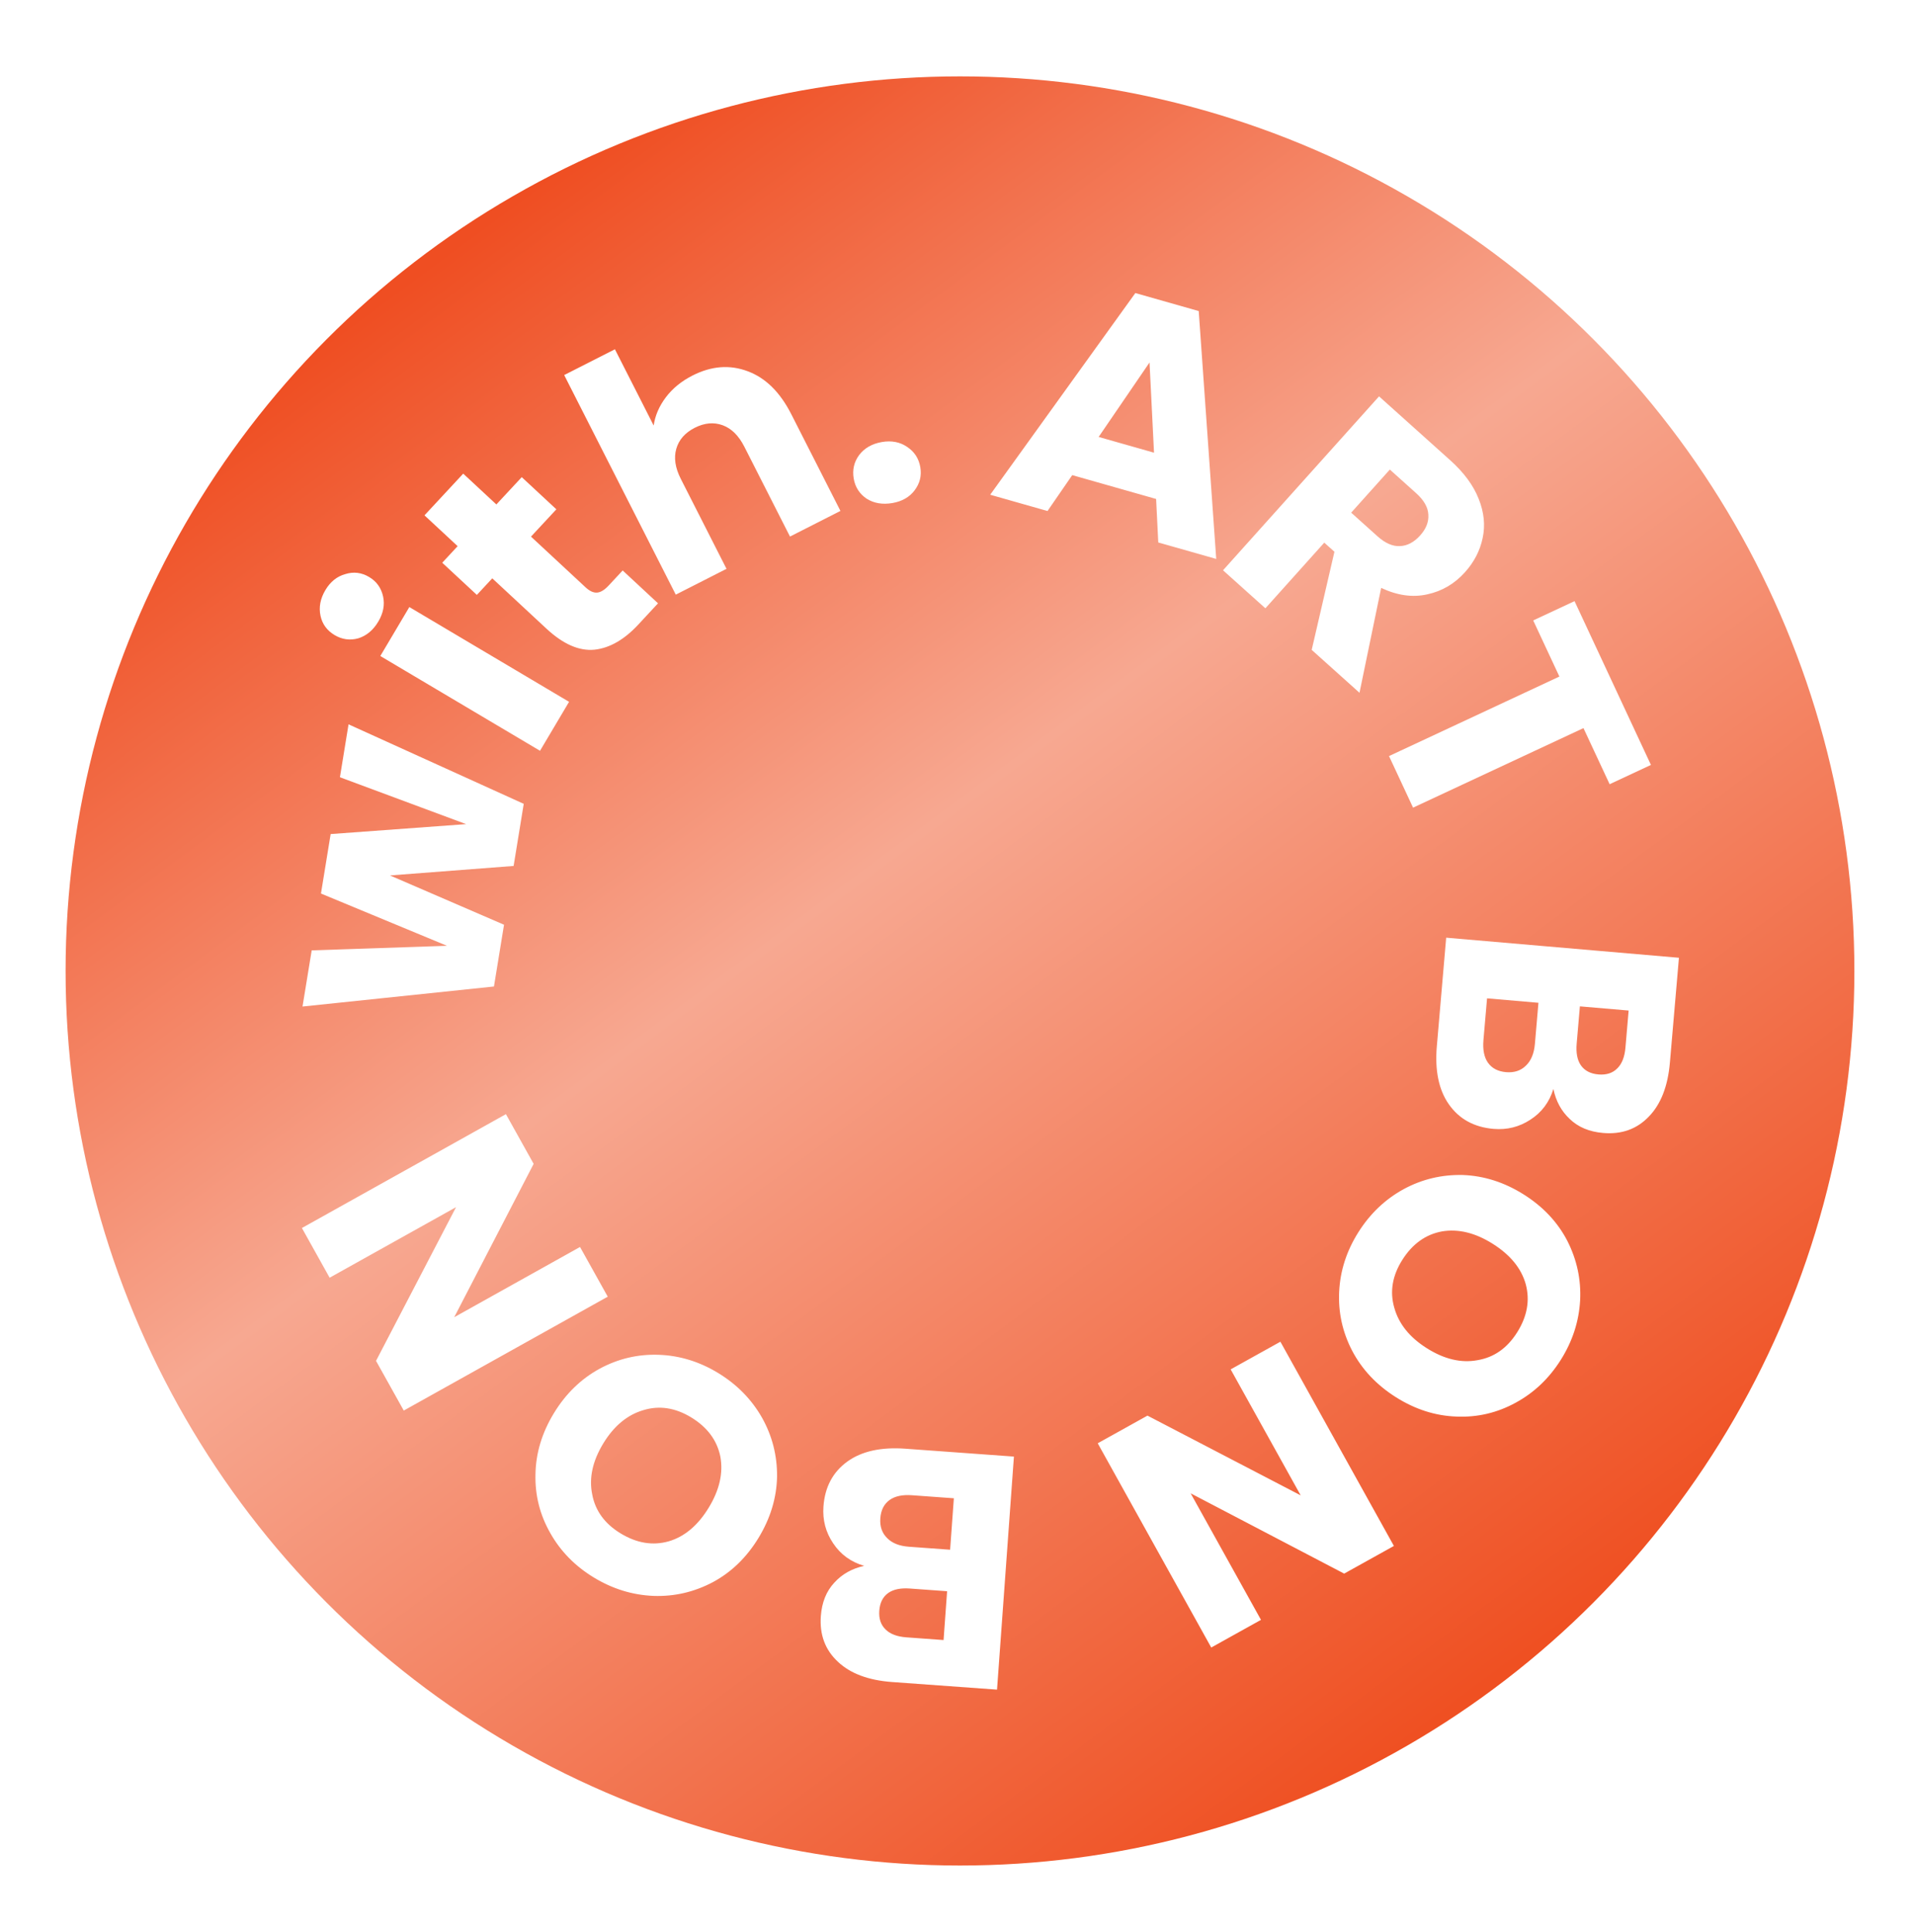 <svg width="107" height="108" viewBox="0 0 107 108" fill="none" xmlns="http://www.w3.org/2000/svg">
<g filter="url(#filter0_d_28292_13505)">
<circle cx="52" cy="52.602" r="50" fill="url(#paint0_linear_28292_13505)"/>
<path d="M17.818 38.818L27.612 43.262L27.046 46.733L20.135 47.264L26.51 50.019L25.947 53.471L15.245 54.591L15.758 51.451L23.321 51.196L16.276 48.275L16.818 44.951L24.392 44.396L17.336 41.775L17.818 38.818ZM19.483 33.072C19.198 33.553 18.825 33.865 18.364 34.01C17.899 34.138 17.458 34.078 17.042 33.831C16.616 33.578 16.352 33.22 16.252 32.757C16.147 32.276 16.238 31.796 16.522 31.316C16.801 30.847 17.173 30.548 17.638 30.421C18.099 30.276 18.543 30.33 18.969 30.583C19.385 30.83 19.645 31.194 19.75 31.674C19.85 32.137 19.761 32.603 19.483 33.072ZM21.217 32.263L30.146 37.56L28.522 40.296L19.594 34.999L21.217 32.263ZM33.143 30.218L35.119 32.054L34.018 33.24C33.233 34.085 32.416 34.554 31.568 34.646C30.711 34.73 29.815 34.338 28.879 33.468L25.853 30.657L24.992 31.584L23.056 29.786L23.917 28.859L22.063 27.137L24.229 24.806L26.082 26.528L27.501 25.002L29.436 26.8L28.018 28.326L31.071 31.163C31.299 31.374 31.513 31.471 31.714 31.455C31.915 31.439 32.134 31.304 32.37 31.049L33.143 30.218ZM37.046 19.323C38.107 18.784 39.138 18.705 40.139 19.086C41.135 19.457 41.944 20.256 42.568 21.483L45.317 26.89L42.497 28.323L39.943 23.298C39.628 22.679 39.223 22.279 38.728 22.099C38.233 21.92 37.715 21.968 37.173 22.243C36.632 22.518 36.287 22.909 36.141 23.415C35.995 23.921 36.079 24.483 36.394 25.102L38.948 30.127L36.112 31.569L29.873 19.296L32.709 17.855L34.876 22.117C34.956 21.562 35.182 21.036 35.556 20.54C35.93 20.044 36.426 19.638 37.046 19.323ZM48.22 26.45C47.669 26.544 47.19 26.463 46.781 26.206C46.382 25.935 46.141 25.561 46.059 25.084C45.975 24.595 46.076 24.156 46.362 23.767C46.66 23.376 47.084 23.134 47.634 23.039C48.172 22.947 48.64 23.036 49.039 23.307C49.45 23.577 49.698 23.956 49.782 24.445C49.864 24.921 49.756 25.355 49.458 25.746C49.17 26.123 48.758 26.357 48.22 26.45ZM62.964 26.221L58.275 24.889L56.893 26.895L53.689 25.985L61.803 14.712L65.346 15.719L66.325 29.573L63.085 28.653L62.964 26.221ZM62.847 23.635L62.596 18.593L59.751 22.755L62.847 23.635ZM71.662 34.656L72.933 29.172L72.365 28.663L69.073 32.332L66.705 30.208L75.427 20.487L79.401 24.053C80.168 24.74 80.698 25.458 80.993 26.206C81.298 26.963 81.373 27.697 81.218 28.408C81.072 29.109 80.742 29.747 80.228 30.319C79.648 30.965 78.946 31.376 78.121 31.553C77.305 31.737 76.447 31.617 75.545 31.192L74.334 37.054L71.662 34.656ZM73.869 26.987L75.336 28.304C75.77 28.694 76.189 28.878 76.591 28.856C77.004 28.842 77.384 28.642 77.731 28.254C78.063 27.884 78.213 27.494 78.182 27.083C78.16 26.68 77.932 26.284 77.498 25.895L76.031 24.578L73.869 26.987ZM90.627 41.087L88.318 42.165L86.855 39.029L77.329 43.475L75.984 40.592L85.509 36.147L84.046 33.011L86.356 31.933L90.627 41.087ZM85.174 59.196C84.948 59.936 84.519 60.509 83.887 60.915C83.267 61.322 82.58 61.493 81.826 61.429C80.738 61.335 79.906 60.877 79.33 60.056C78.764 59.248 78.54 58.164 78.658 56.805L79.18 50.743L92.192 51.865L91.687 57.722C91.573 59.044 91.182 60.05 90.512 60.739C89.842 61.441 88.988 61.747 87.95 61.657C87.183 61.592 86.565 61.333 86.093 60.881C85.621 60.442 85.314 59.88 85.174 59.196ZM86.655 54.581L86.476 56.657C86.431 57.176 86.508 57.581 86.707 57.872C86.918 58.176 87.245 58.348 87.69 58.386C88.135 58.424 88.487 58.311 88.746 58.047C89.004 57.796 89.156 57.41 89.201 56.892L89.38 54.815L86.655 54.581ZM81.263 56.469C81.218 57 81.3 57.418 81.51 57.723C81.732 58.041 82.071 58.219 82.528 58.259C82.986 58.298 83.357 58.174 83.644 57.888C83.928 57.614 84.094 57.211 84.14 56.679L84.338 54.381L81.465 54.133L81.263 56.469ZM74.27 67.207C74.925 66.168 75.768 65.365 76.8 64.799C77.825 64.243 78.93 63.979 80.114 64.007C81.302 64.052 82.437 64.416 83.518 65.097C84.598 65.778 85.41 66.642 85.953 67.688C86.489 68.745 86.728 69.855 86.668 71.02C86.601 72.195 86.241 73.302 85.586 74.341C84.931 75.379 84.091 76.177 83.066 76.733C82.034 77.299 80.933 77.558 79.762 77.509C78.584 77.47 77.455 77.11 76.374 76.429C75.293 75.747 74.476 74.88 73.923 73.828C73.38 72.782 73.139 71.676 73.198 70.512C73.258 69.347 73.615 68.246 74.27 67.207ZM76.725 68.755C76.17 69.636 76.02 70.524 76.277 71.419C76.527 72.325 77.135 73.082 78.1 73.69C79.076 74.305 80.021 74.527 80.936 74.356C81.854 74.202 82.591 73.684 83.147 72.803C83.709 71.911 83.87 71.016 83.63 70.117C83.384 69.228 82.768 68.473 81.781 67.851C80.806 67.236 79.859 67.006 78.94 67.16C78.026 67.331 77.288 67.863 76.725 68.755ZM59.7 79.002L62.481 77.456L71.046 81.912L67.132 74.871L69.912 73.325L76.258 84.74L73.477 86.286L64.894 81.798L68.827 88.871L66.046 90.417L59.7 79.002ZM46.645 85.853C45.902 85.637 45.323 85.216 44.908 84.589C44.493 83.974 44.312 83.29 44.367 82.535C44.446 81.447 44.892 80.609 45.706 80.021C46.506 79.445 47.587 79.206 48.947 79.305L55.015 79.745L54.071 92.771L48.207 92.346C46.883 92.25 45.872 91.872 45.174 91.212C44.463 90.551 44.146 89.701 44.221 88.662C44.277 87.895 44.527 87.272 44.972 86.795C45.405 86.316 45.962 86.002 46.645 85.853ZM51.28 87.271L49.201 87.12C48.682 87.082 48.278 87.165 47.99 87.368C47.688 87.582 47.521 87.912 47.489 88.358C47.456 88.803 47.574 89.153 47.842 89.409C48.097 89.664 48.484 89.81 49.004 89.848L51.082 89.999L51.28 87.271ZM49.318 81.906C48.786 81.867 48.37 81.955 48.068 82.169C47.753 82.395 47.579 82.737 47.546 83.195C47.513 83.653 47.642 84.022 47.932 84.305C48.21 84.586 48.615 84.746 49.147 84.784L51.448 84.951L51.657 82.075L49.318 81.906ZM38.481 75.074C39.53 75.713 40.346 76.543 40.929 77.565C41.501 78.581 41.783 79.681 41.774 80.866C41.748 82.055 41.402 83.195 40.739 84.287C40.075 85.378 39.224 86.204 38.187 86.763C37.139 87.317 36.033 87.573 34.867 87.532C33.691 87.484 32.579 87.141 31.529 86.503C30.48 85.865 29.67 85.038 29.097 84.022C28.514 83 28.238 81.903 28.268 80.731C28.288 79.552 28.63 78.418 29.294 77.326C29.958 76.234 30.811 75.404 31.855 74.834C32.892 74.274 33.993 74.015 35.159 74.056C36.324 74.097 37.432 74.436 38.481 75.074ZM36.972 77.554C36.082 77.013 35.192 76.878 34.301 77.149C33.4 77.413 32.653 78.033 32.06 79.008C31.46 79.994 31.253 80.942 31.439 81.854C31.608 82.769 32.138 83.498 33.028 84.039C33.929 84.587 34.827 84.734 35.722 84.48C36.606 84.219 37.351 83.591 37.957 82.595C38.556 81.609 38.772 80.659 38.603 79.743C38.417 78.832 37.873 78.102 36.972 77.554ZM26.616 60.606L28.166 63.384L23.725 71.956L30.759 68.03L32.309 70.808L20.905 77.173L19.354 74.395L23.828 65.804L16.761 69.748L15.211 66.97L26.616 60.606Z" fill="white"/>
</g>
<defs>
<filter id="filter0_d_28292_13505" x="0.333" y="0.936" width="106.667" height="106.667" filterUnits="userSpaceOnUse" color-interpolation-filters="sRGB">
<feFlood flood-opacity="0" result="BackgroundImageFix"/>
<feColorMatrix in="SourceAlpha" type="matrix" values="0 0 0 0 0 0 0 0 0 0 0 0 0 0 0 0 0 0 127 0" result="hardAlpha"/>
<feOffset dx="1.667" dy="1.667"/>
<feGaussianBlur stdDeviation="1.667"/>
<feComposite in2="hardAlpha" operator="out"/>
<feColorMatrix type="matrix" values="0 0 0 0 1 0 0 0 0 1 0 0 0 0 1 0 0 0 0.15 0"/>
<feBlend mode="normal" in2="BackgroundImageFix" result="effect1_dropShadow_28292_13505"/>
<feBlend mode="normal" in="SourceGraphic" in2="effect1_dropShadow_28292_13505" result="shape"/>
</filter>
<linearGradient id="paint0_linear_28292_13505" x1="21.38" y1="13.843" x2="80.295" y2="93.3" gradientUnits="userSpaceOnUse">
<stop stop-color="#EF4E22"/>
<stop offset="0.423" stop-color="#F7A891"/>
<stop offset="1" stop-color="#EF5022"/>
</linearGradient>
</defs>
</svg>
